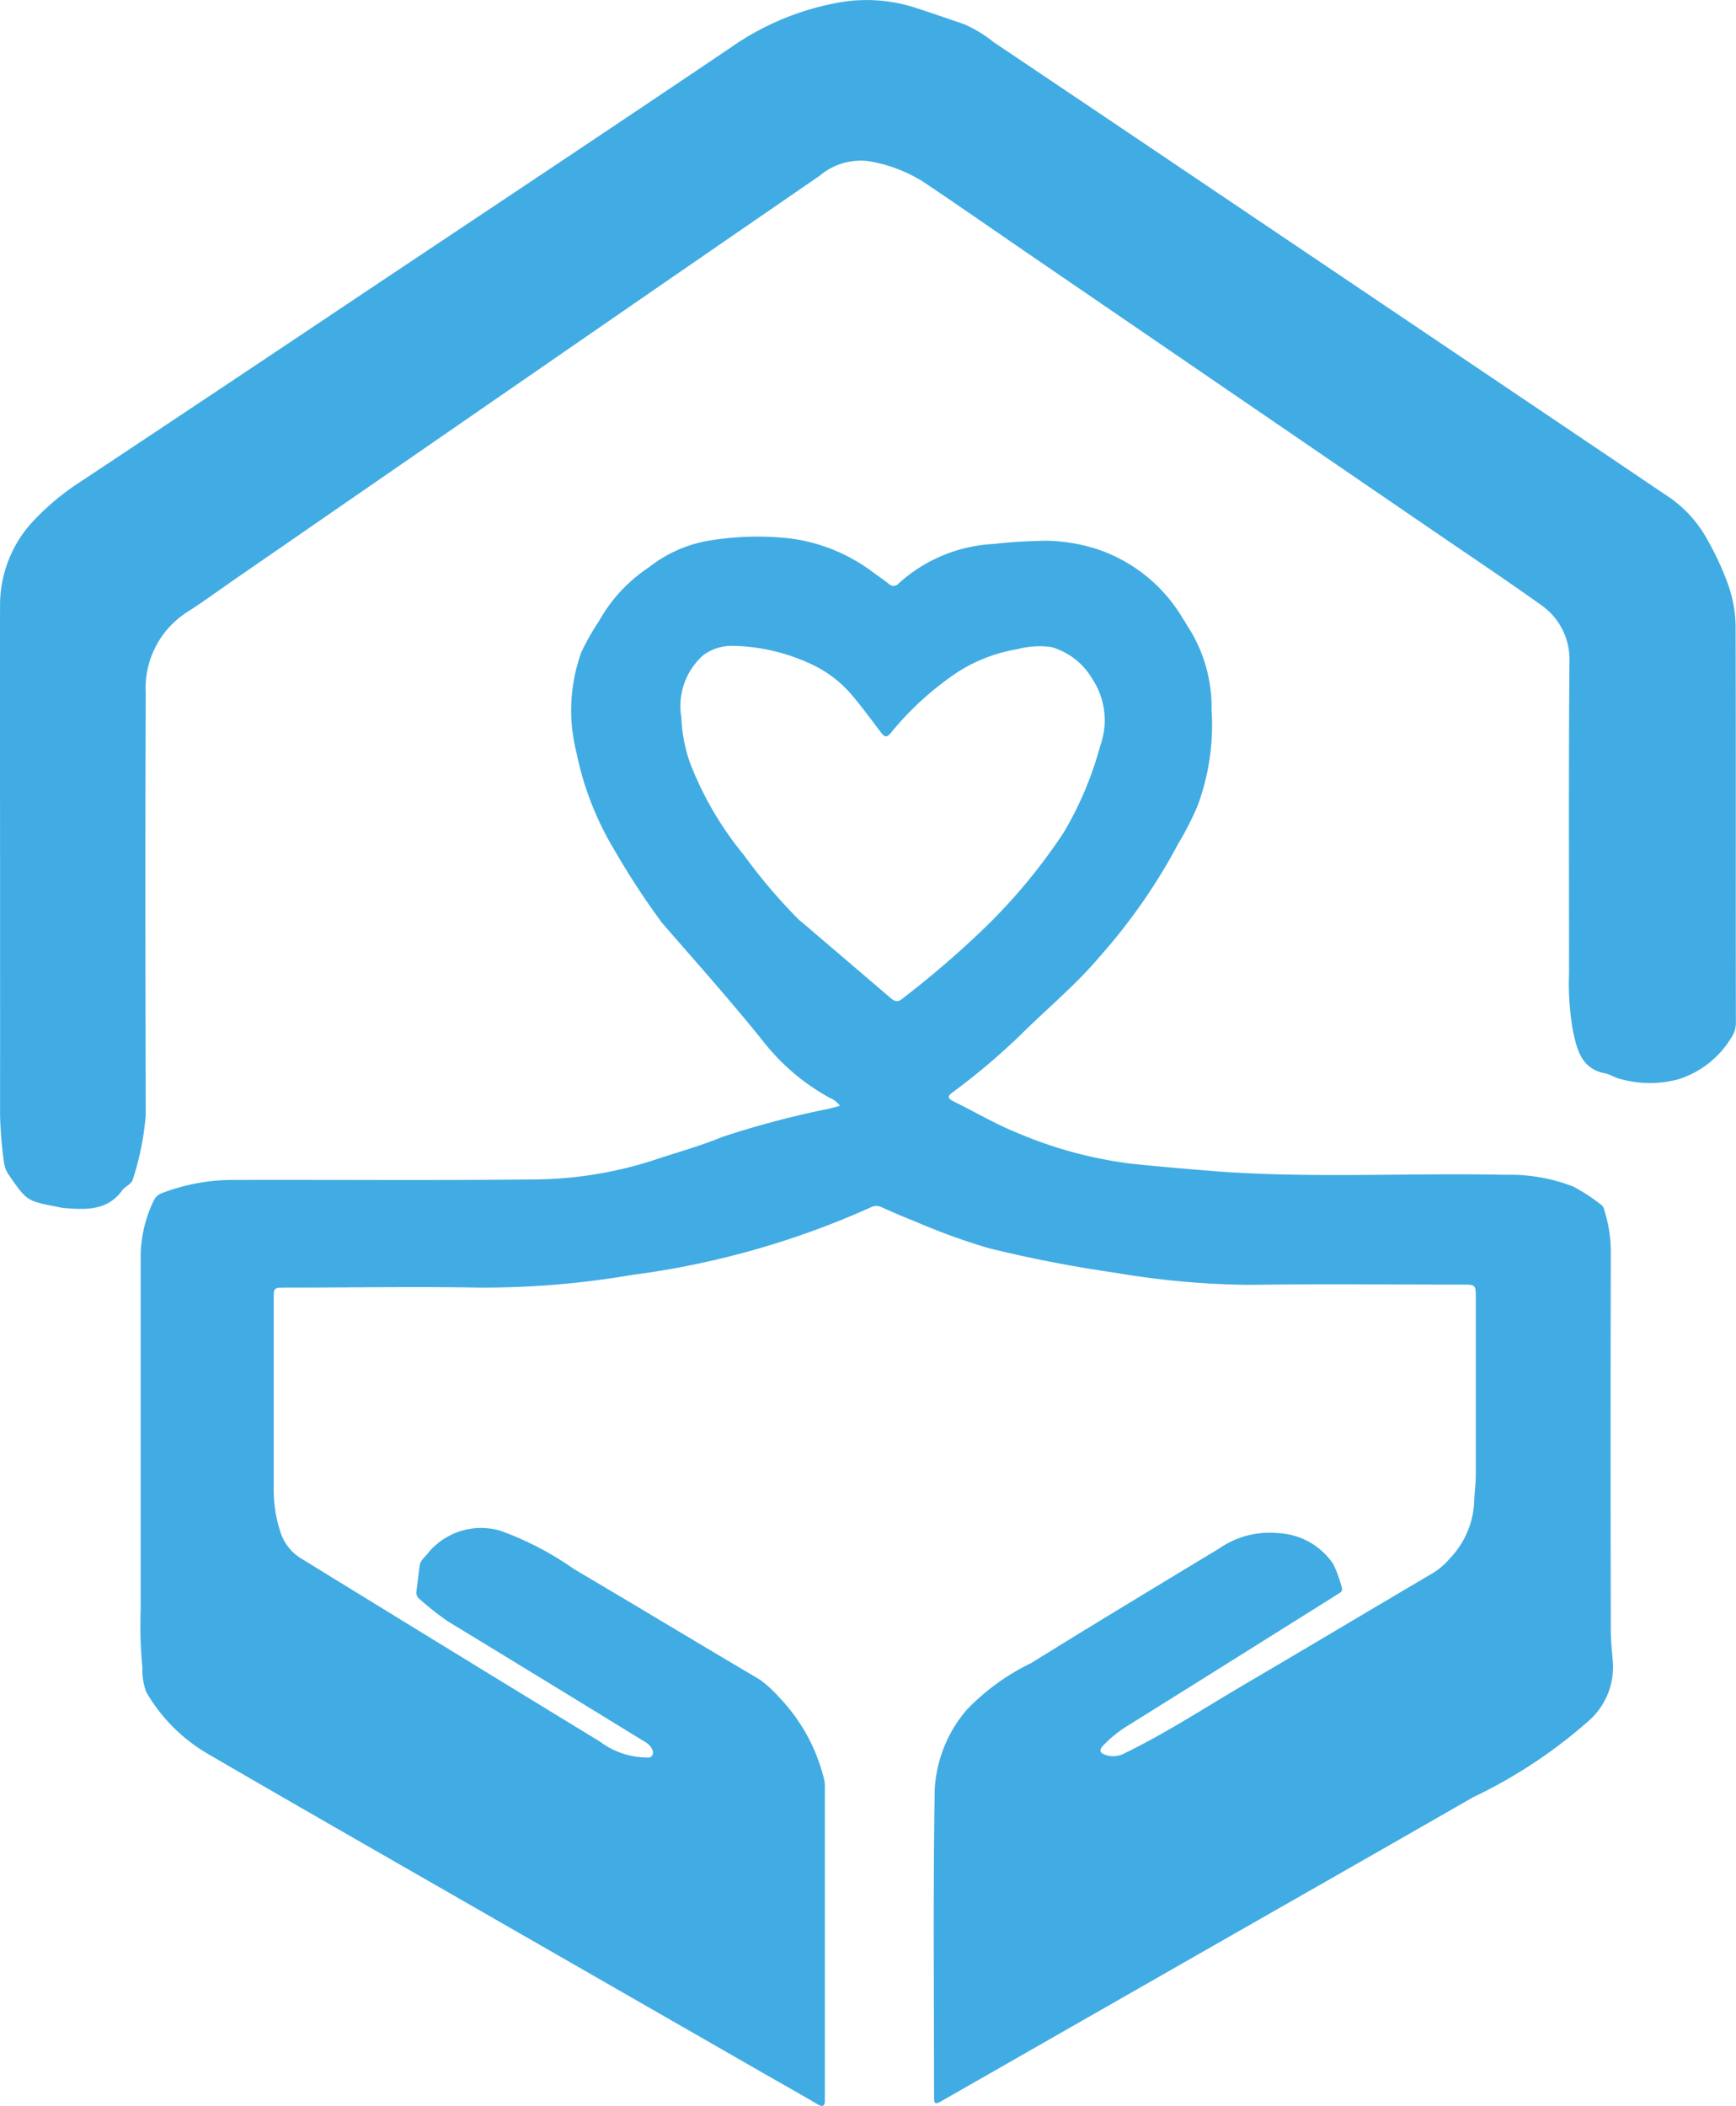 <svg xmlns="http://www.w3.org/2000/svg" width="31.757" height="38.509" viewBox="0 0 31.757 38.509">
  <g id="Grupo_957" data-name="Grupo 957" transform="translate(0 0)">
    <path id="Trazado_4364" data-name="Trazado 4364" d="M1378.216,95.874a.427.427,0,0,0-.188-.147,3.956,3.956,0,0,1-1.195-1.007c-.6-.75-1.241-1.466-1.87-2.191a14.232,14.232,0,0,1-.878-1.343,5.618,5.618,0,0,1-.688-1.773,3.132,3.132,0,0,1,.091-1.838,4.786,4.786,0,0,1,.321-.565,2.849,2.849,0,0,1,.918-.987,2.41,2.41,0,0,1,1.085-.483,5.358,5.358,0,0,1,1.484-.043,3.2,3.2,0,0,1,1.5.6c.1.077.213.15.315.231a.119.119,0,0,0,.179-.006c.036-.033.073-.063.11-.095a2.8,2.8,0,0,1,1.628-.628c.317-.037.634-.052.953-.059a3.213,3.213,0,0,1,.894.139,2.878,2.878,0,0,1,1.621,1.294c.039.055.07.116.108.172a2.718,2.718,0,0,1,.412,1.424c0,.024,0,.048,0,.072a4.235,4.235,0,0,1-.262,1.761,5.672,5.672,0,0,1-.35.682,10.556,10.556,0,0,1-1.437,2.064c-.436.518-.969.955-1.451,1.435a12.373,12.373,0,0,1-1.238,1.045c-.1.073-.091.112.018.166.382.186.749.406,1.142.565a7.758,7.758,0,0,0,2.1.573c.528.055,1.056.1,1.584.142,1.755.128,3.513.024,5.269.062a3.216,3.216,0,0,1,1.246.217,3.464,3.464,0,0,1,.506.332.186.186,0,0,1,.061.112,2.515,2.515,0,0,1,.115.754q-.008,3.455,0,6.911c0,.192.021.385.037.577a1.311,1.311,0,0,1-.406,1.051,9.045,9.045,0,0,1-2.15,1.429c-1.741,1-3.487,1.993-5.231,2.989l-4.489,2.565c-.121.069-.141.06-.141-.075,0-1.874-.019-3.748.012-5.621a2.437,2.437,0,0,1,.583-1.454,4.106,4.106,0,0,1,1.186-.86c1.14-.708,2.289-1.4,3.438-2.095a1.612,1.612,0,0,1,1.072-.279,1.286,1.286,0,0,1,1.01.563,2.286,2.286,0,0,1,.158.434c.023.068-.031.093-.076.121l-2.393,1.5q-.749.469-1.5.937a2.285,2.285,0,0,0-.379.312c-.109.106-.084.159.059.2a.443.443,0,0,0,.32-.043c.765-.373,1.477-.839,2.21-1.269,1.149-.674,2.293-1.358,3.441-2.034a1.262,1.262,0,0,0,.291-.254,1.6,1.6,0,0,0,.449-1.05c.006-.163.029-.326.029-.491q0-1.608,0-3.216c0-.255,0-.255-.249-.255-1.294,0-2.588-.015-3.882.005a15.373,15.373,0,0,1-2.447-.219c-.784-.113-1.561-.262-2.33-.452a11.69,11.69,0,0,1-1.374-.5c-.2-.076-.393-.163-.587-.249a.212.212,0,0,0-.193,0,15.555,15.555,0,0,1-4.386,1.24,16.008,16.008,0,0,1-2.766.23c-1.187-.02-2.376,0-3.563,0-.211,0-.213,0-.213.207q0,1.739,0,3.477a2.488,2.488,0,0,0,.141.839.884.884,0,0,0,.38.442q2.72,1.674,5.446,3.337a1.447,1.447,0,0,0,.8.29c.058,0,.123.02.158-.038s-.005-.123-.041-.172a.383.383,0,0,0-.113-.087q-1.791-1.1-3.584-2.191a5.351,5.351,0,0,1-.522-.411.146.146,0,0,1-.054-.142c.02-.153.038-.306.057-.46.014-.11.11-.167.166-.25a1.256,1.256,0,0,1,1.314-.394,5.7,5.7,0,0,1,1.345.7c1.135.67,2.263,1.351,3.4,2.022a2.212,2.212,0,0,1,.35.32,3.286,3.286,0,0,1,.822,1.49.609.609,0,0,1,.017.186q0,2.811,0,5.621,0,.043,0,.087c0,.1-.045.114-.127.066-.3-.177-.611-.351-.917-.526l-5.64-3.236c-1.536-.882-3.075-1.761-4.606-2.652a3.118,3.118,0,0,1-1.122-1.125,1.134,1.134,0,0,1-.072-.453,7.945,7.945,0,0,1-.031-1.07q0-3.18,0-6.36a2.368,2.368,0,0,1,.238-1.107.254.254,0,0,1,.14-.134,3.641,3.641,0,0,1,1.345-.245c1.806-.005,3.612.011,5.417-.009a7.255,7.255,0,0,0,2.236-.35c.421-.141.852-.258,1.262-.427a16.734,16.734,0,0,1,1.965-.519Zm-1.946-8.411a.879.879,0,0,0-.554.171,1.245,1.245,0,0,0-.4,1.137,2.856,2.856,0,0,0,.155.822,6.124,6.124,0,0,0,.987,1.693,10.028,10.028,0,0,0,1.01,1.187c.131.106.257.219.386.328q.644.549,1.288,1.1c.07.06.128.087.213.017a17.41,17.41,0,0,0,1.614-1.4,10.493,10.493,0,0,0,1.343-1.644,6.347,6.347,0,0,0,.666-1.581,1.374,1.374,0,0,0-.154-1.241,1.264,1.264,0,0,0-.738-.567,1.568,1.568,0,0,0-.631.04,2.888,2.888,0,0,0-1.111.435,5.58,5.58,0,0,0-1.2,1.1c-.067.081-.108.072-.166,0-.169-.223-.335-.449-.514-.664a2.177,2.177,0,0,0-.838-.629A3.521,3.521,0,0,0,1376.27,87.463Z" transform="translate(-1362.852 -75.651)" fill="#41ace3"/>
    <path id="Trazado_4365" data-name="Trazado 4365" d="M1321.011-67.948c0-1.579-.005-3.158,0-4.737a2.247,2.247,0,0,1,.646-1.565,4.573,4.573,0,0,1,.824-.678q2.523-1.673,5.039-3.357c2.289-1.528,4.582-3.049,6.864-4.589a4.968,4.968,0,0,1,2-.824,2.886,2.886,0,0,1,1.368.1c.3.095.594.2.891.3a2.387,2.387,0,0,1,.543.329q2.05,1.377,4.1,2.759l5.586,3.763q1.357.914,2.714,1.83a2.26,2.26,0,0,1,.654.742,5.337,5.337,0,0,1,.368.786,2.4,2.4,0,0,1,.152.879c.007,2.4,0,4.79.005,7.186a.494.494,0,0,1-.088.268,1.739,1.739,0,0,1-.961.754,1.991,1.991,0,0,1-1.047,0c-.1-.017-.2-.089-.3-.108-.437-.083-.514-.448-.586-.783a5.015,5.015,0,0,1-.07-1.052c0-1.9-.008-3.8.007-5.693a1.211,1.211,0,0,0-.545-1.055c-.632-.452-1.28-.883-1.921-1.322l-7.412-5.07c-.645-.442-1.287-.889-1.936-1.325a2.688,2.688,0,0,0-1.009-.382,1.159,1.159,0,0,0-.89.265q-1.945,1.338-3.888,2.678l-6.841,4.723c-.282.195-.559.4-.847.582a1.652,1.652,0,0,0-.755,1.479c-.01,2.574-.006,5.148,0,7.722a5.139,5.139,0,0,1-.232,1.16c-.024.105-.146.138-.2.217-.279.378-.674.35-1.072.319a.941.941,0,0,1-.1-.019c-.573-.109-.572-.11-.9-.585a.541.541,0,0,1-.093-.255,7.83,7.83,0,0,1-.068-.836C1321.013-64.877,1321.011-66.412,1321.011-67.948Z" transform="translate(-1321.01 83.739)" fill="#41ace3"/>
  </g>
</svg>
